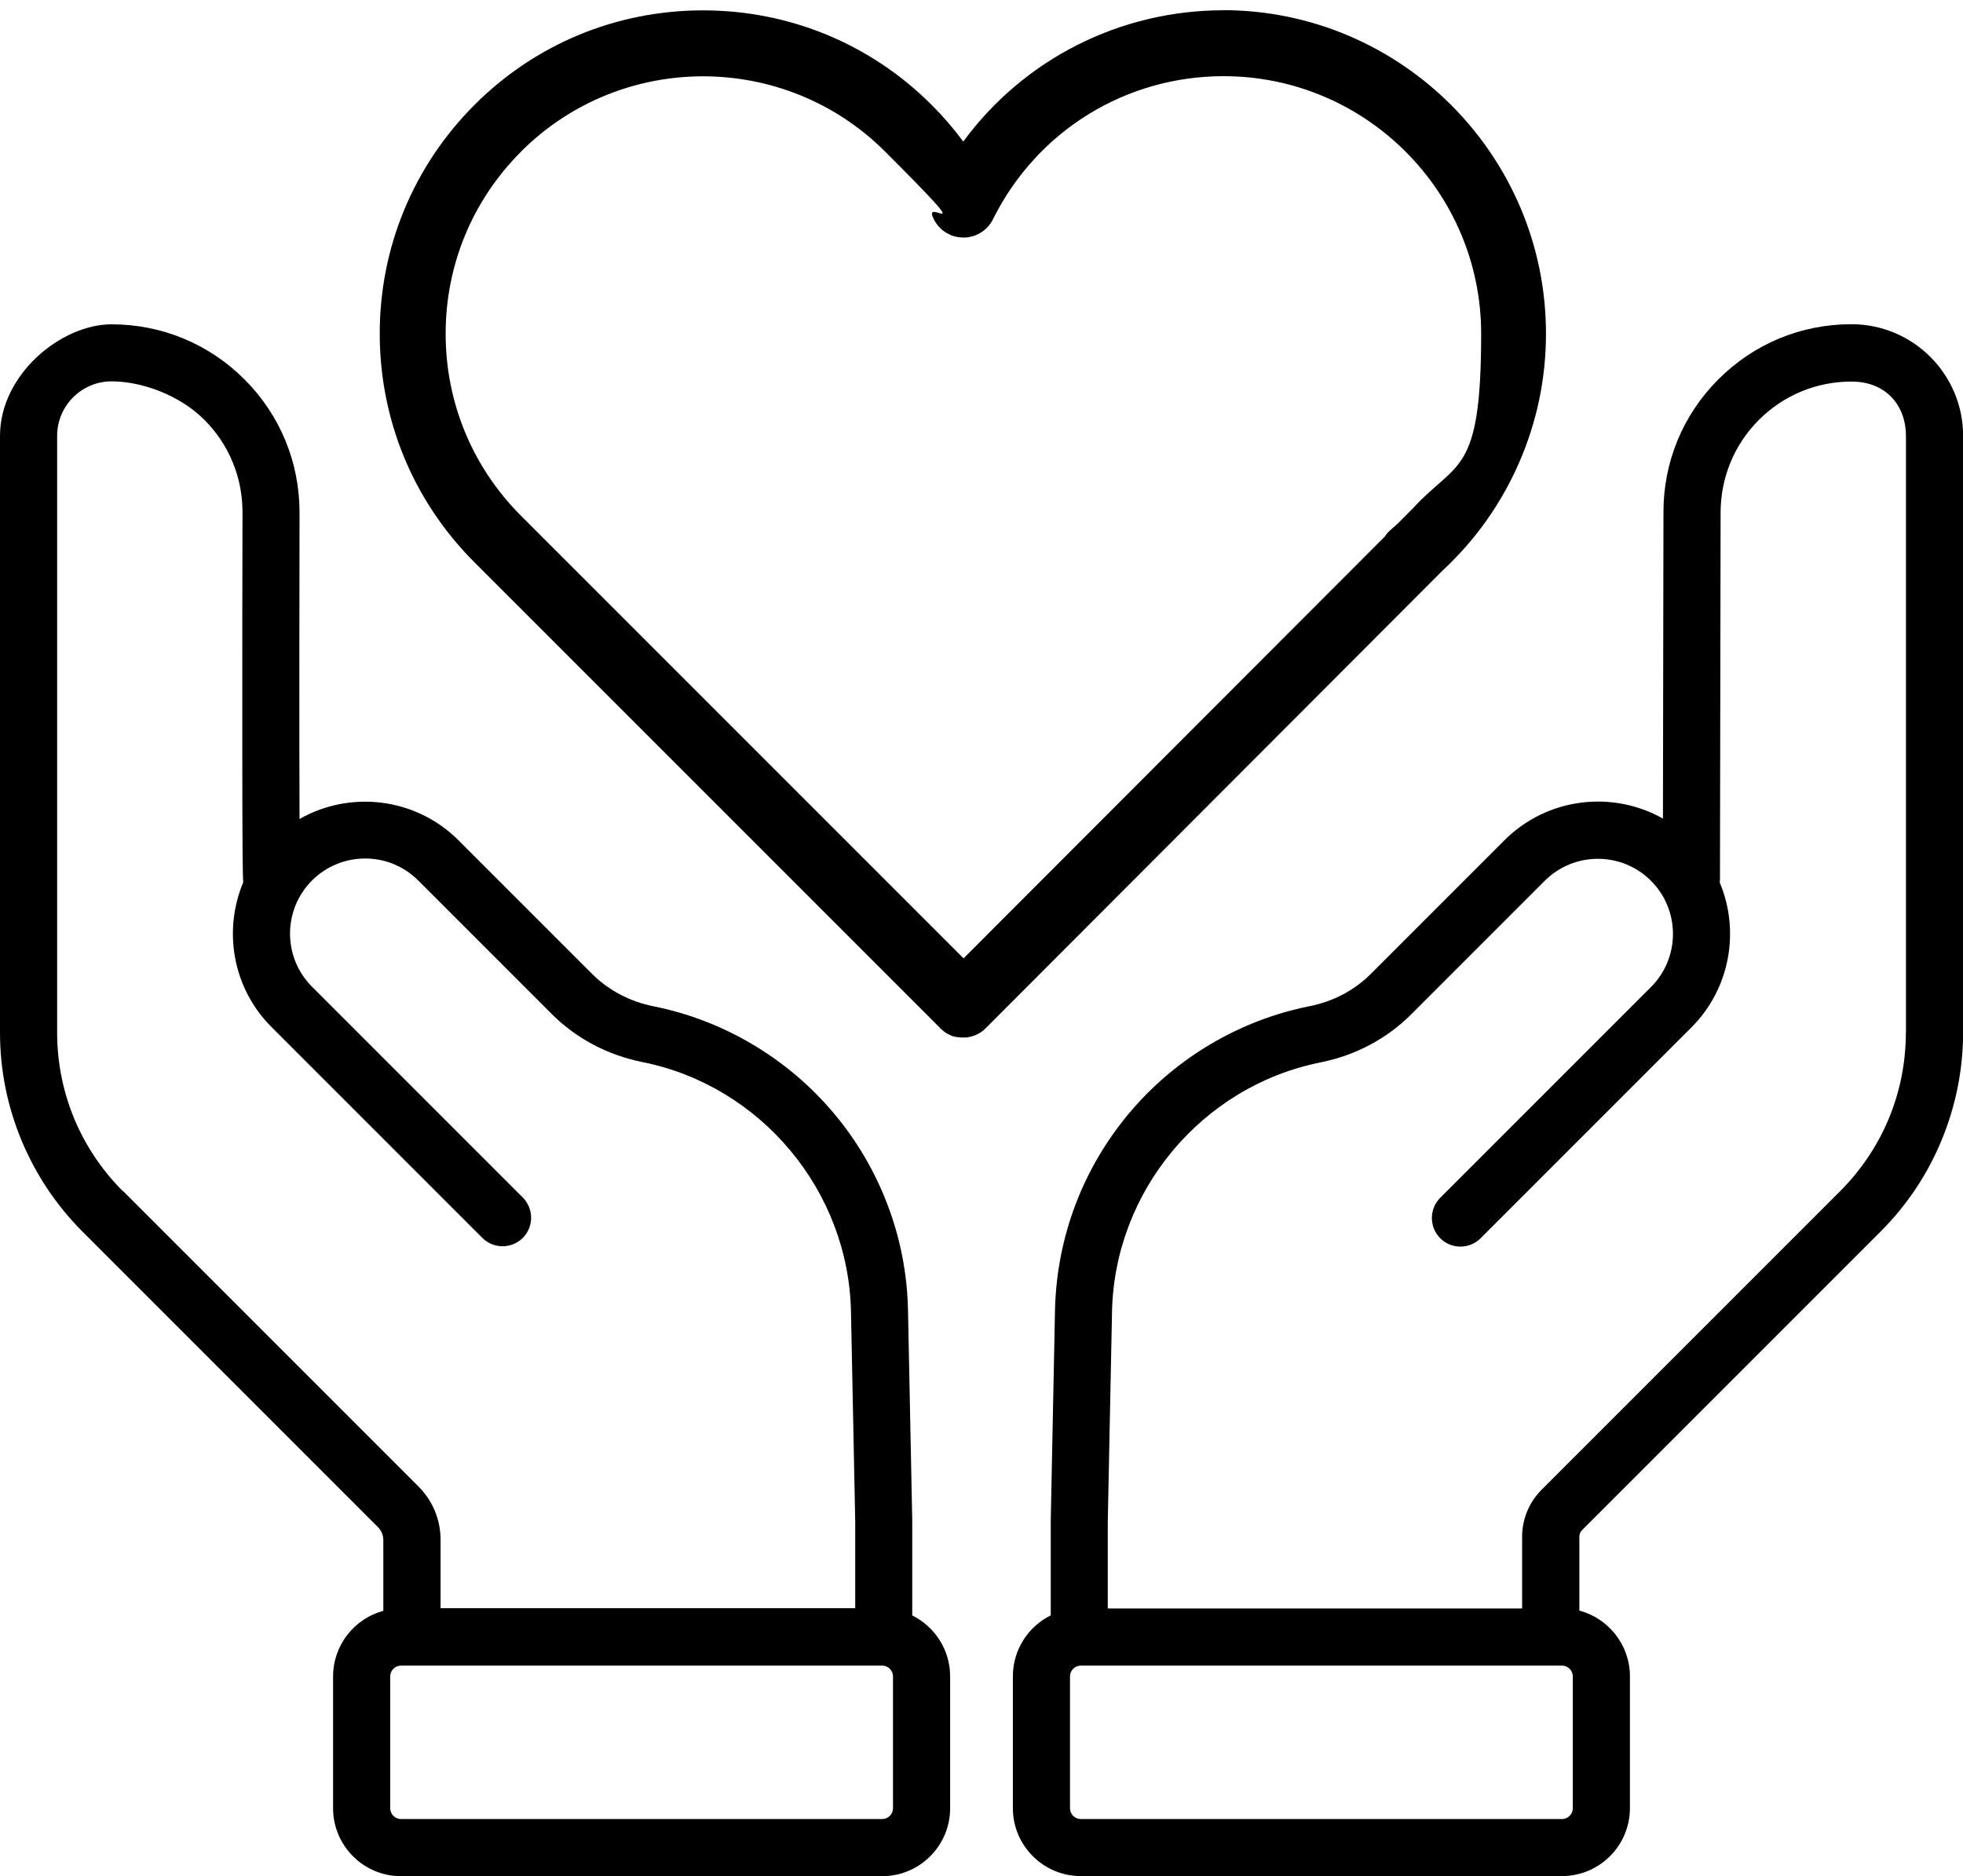 <?xml version="1.0" encoding="UTF-8"?>
<svg id="_Ñëîé_1" xmlns="http://www.w3.org/2000/svg" version="1.1" viewBox="0 0 1855.3 1773.1">
  <!-- Generator: Adobe Illustrator 29.5.1, SVG Export Plug-In . SVG Version: 2.1.0 Build 141)  -->
  <path d="M862.2,1526.8v-89.5l-4-198.1c-.6-34.9-7.2-68.9-19.6-101.3-12-31.3-29-60.3-50.7-86-43.6-51.8-104.1-87.7-170.3-100.9-22.4-4.5-42.4-15.1-58-30.6l-126.2-126.2c-40.7-40.7-102.6-47.4-150.3-20.2-.3-75.1-.2-209,0-289.4.1-47.5-18.3-92.3-51.9-125.9-33.6-33.7-78.3-52.2-125.8-52.2S0,353.8,0,411.9v563.8C0,1010.8,6.8,1045.1,20.3,1077.6c13.5,32.5,32.9,61.5,57.7,86.4l279.3,279.3c3.2,3.3,5,7.6,5,12.2v66.8c-27.3,7.4-47.5,32.4-47.5,62v124.6c0,35.4,28.8,64.2,64.2,64.2h454.8c35.4,0,64.2-28.8,64.2-64.2v-124.6c0-25.2-14.6-47.1-35.8-57.6h0ZM116.2,1125.8c-40.1-40.1-62.2-93.4-62.2-150.1V411.9c0-28.4,23.1-51.5,51.5-51.5s64.2,12.9,87.6,36.3c23.4,23.4,36.2,54.6,36.1,87.6-.1,47.9-.3,134.2-.2,210.6,0,112.6.4,133.1.9,138.9-19.1,45.5-10.2,100,26.8,136.9l199.2,199.2c10.5,10.5,27.6,10.5,38.2,0,10.5-10.5,10.5-27.6,0-38.2l-199.2-199.2c-27.7-27.7-27.7-72.7,0-100.4s72.7-27.7,100.4,0l126.2,126.2c23.2,23.2,52.8,38.8,85.6,45.4,112.1,22.4,195.1,121.7,197.2,236.3l4,197.8v82h-391.9v-64.6c0-19-7.4-36.9-20.9-50.4l-279.3-279.3h0ZM844,1708.9c0,5.6-4.6,10.2-10.2,10.2h-454.8c-5.6,0-10.2-4.6-10.2-10.2v-124.6c0-5.6,4.6-10.2,10.2-10.2h454.8c5.6,0,10.2,4.6,10.2,10.2v124.6Z"/>
  <path d="M1749.8,306.4c-47.6,0-92.2,18.5-125.8,52.2-33.6,33.6-52,78.4-51.8,125.9l-.5,289.1c-47.6-26.9-109.3-20-149.8,20.5l-126.2,126.2c-15.6,15.6-35.6,26.2-58,30.6-66.2,13.2-126.7,49-170.3,100.9-21.7,25.8-38.7,54.7-50.7,86-12.3,32.3-18.9,66.4-19.6,101.2l-4,198.1v89.5c-21.2,10.5-35.8,32.4-35.8,57.6v124.6c0,35.4,28.8,64.2,64.2,64.2h454.8c35.4,0,64.2-28.8,64.2-64.2v-124.6c0-29.7-20.3-54.8-47.8-62.1v-69.8c0-2.4.9-4.7,2.7-6.4l282-282c24.8-24.8,44.3-53.9,57.7-86.4s20.3-66.8,20.3-101.9V411.9c0-58.2-47.3-105.5-105.5-105.5h0ZM1486.5,1708.9c0,5.6-4.6,10.2-10.2,10.2h-454.8c-5.6,0-10.2-4.6-10.2-10.2v-124.6c0-5.6,4.6-10.2,10.2-10.2h454.8c5.6,0,10.2,4.6,10.2,10.2v124.6ZM1801.3,975.7c0,56.7-22.1,110-62.2,150.1l-282,282c-11.9,11.9-18.5,27.8-18.5,44.6v67.7h-391.6v-82l4-197.9c2.1-114.5,85-213.8,197.2-236.2,32.9-6.6,62.5-22.3,85.6-45.4l126.2-126.2c27.7-27.7,72.7-27.7,100.4,0,27.7,27.7,27.7,72.7,0,100.4l-199.2,199.2c-10.5,10.5-10.5,27.6,0,38.2s27.6,10.5,38.2,0l199.2-199.2c36.9-37,45.9-91.5,26.8-136.9,0-1,.2-1.9.2-2.9l.6-346.5h0c0-33.2,12.7-64.3,36.1-87.8,23.4-23.4,54.5-36.3,87.6-36.3s51.5,23.1,51.5,51.5v563.8h0Z"/>
  <path d="M1156.4,9.7c-97.8,0-188.7,46.1-246,124.1-9-12.2-19-23.8-29.8-34.6-57.6-57.6-134.4-89.4-216.1-89.4s-158.5,31.7-216.1,89.4-89.5,134.5-89.5,216.1,31.8,158.4,89.5,216.1l439.9,439.9.6.8.5.3c.1.1.2.2.3.3.2.2.3.3.5.4h0c.2.3.4.4.7.6.2.1.3.2.5.4h.1c.2.2.4.4.6.6.2.1.3.2.5.4h0c.2.2.4.4.6.5.2.1.4.2.6.4h0c.2.2.4.3.6.4.2.1.4.2.6.3h.2c.2.2.4.3.5.4.2.1.5.2.7.4h.2c.2.2.3.2.5.3.2.1.5.2.7.3h0c.2.1.3.2.5.3.3.1.6.2.9.4h0c.2,0,.3.1.4.2.3.1.6.2,1,.3.1,0,.3,0,.4.1.4.1.8.2,1.2.3h.4c.3.2.7.2,1,.3.1,0,.2,0,.3,0h.1c.3,0,.6.1.9.2h.1c.1,0,.3,0,.5,0,.8.1,1.7.2,2.6.3h.3c.5,0,1,0,1.5,0s1,0,1.5,0c.1,0,.3,0,.4,0,.3,0,.7,0,1,0,.1,0,.3,0,.4,0,3.4-.4,6.7-1.3,9.8-2.7h.2c.4-.3.7-.5,1.1-.6.1,0,.2-.1.3-.2.4-.2.7-.4,1.1-.6.1,0,.2-.1.4-.2.3-.2.6-.4.9-.6.2-.1.3-.2.5-.3h0c.2-.2.5-.4.7-.6.2-.1.3-.2.5-.4h.1c.2-.2.4-.4.7-.6.2-.1.3-.3.5-.4h0c.2-.2.4-.4.6-.6.2-.2.3-.3.5-.5h.1c0,0,432.2-432.9,432.2-432.9,31-28.8,55.3-63,72.2-101.6,17-38.8,25.6-80,25.6-122.4,0-168.5-137.1-305.7-305.7-305.7ZM492.4,143.3c94.9-94.9,249.3-94.9,344.2,0s34.1,40,45.8,63.5c2.6,5.4,6.7,10,11.8,13.1.3.2.7.4,1.1.6h.2c.3.3.7.5,1,.6h.2c.1.2.2.2.3.3.3.2.7.3,1,.5.1,0,.3.1.4.2.3.1.7.3,1,.4.2,0,.3.1.6.2.3.1.6.2.8.3.2,0,.4.1.7.2.3,0,.6.2.8.2.2,0,.4.1.6.2.3,0,.6.1.9.2h.6c.3.2.6.2,1,.3h.4c.4.1.8.2,1.2.2h.2c5.9.7,11.9-.4,17.2-3,6.4-3.2,11.5-8.4,14.5-14.9,41.6-82.9,125-134.4,217.6-134.4,134.2,0,243.4,109.2,243.4,243.4s-22.7,119.5-64,164.5l-14.5,14.6c-2.3,2.1-4.5,4.1-6.8,6-2.2,1.9-4.2,4.1-5.8,6.6l-398.1,398.6-418.2-418.2c-46-46-71.3-107.1-71.3-172.1s25.3-126.1,71.3-172.1h0Z"/>
</svg>